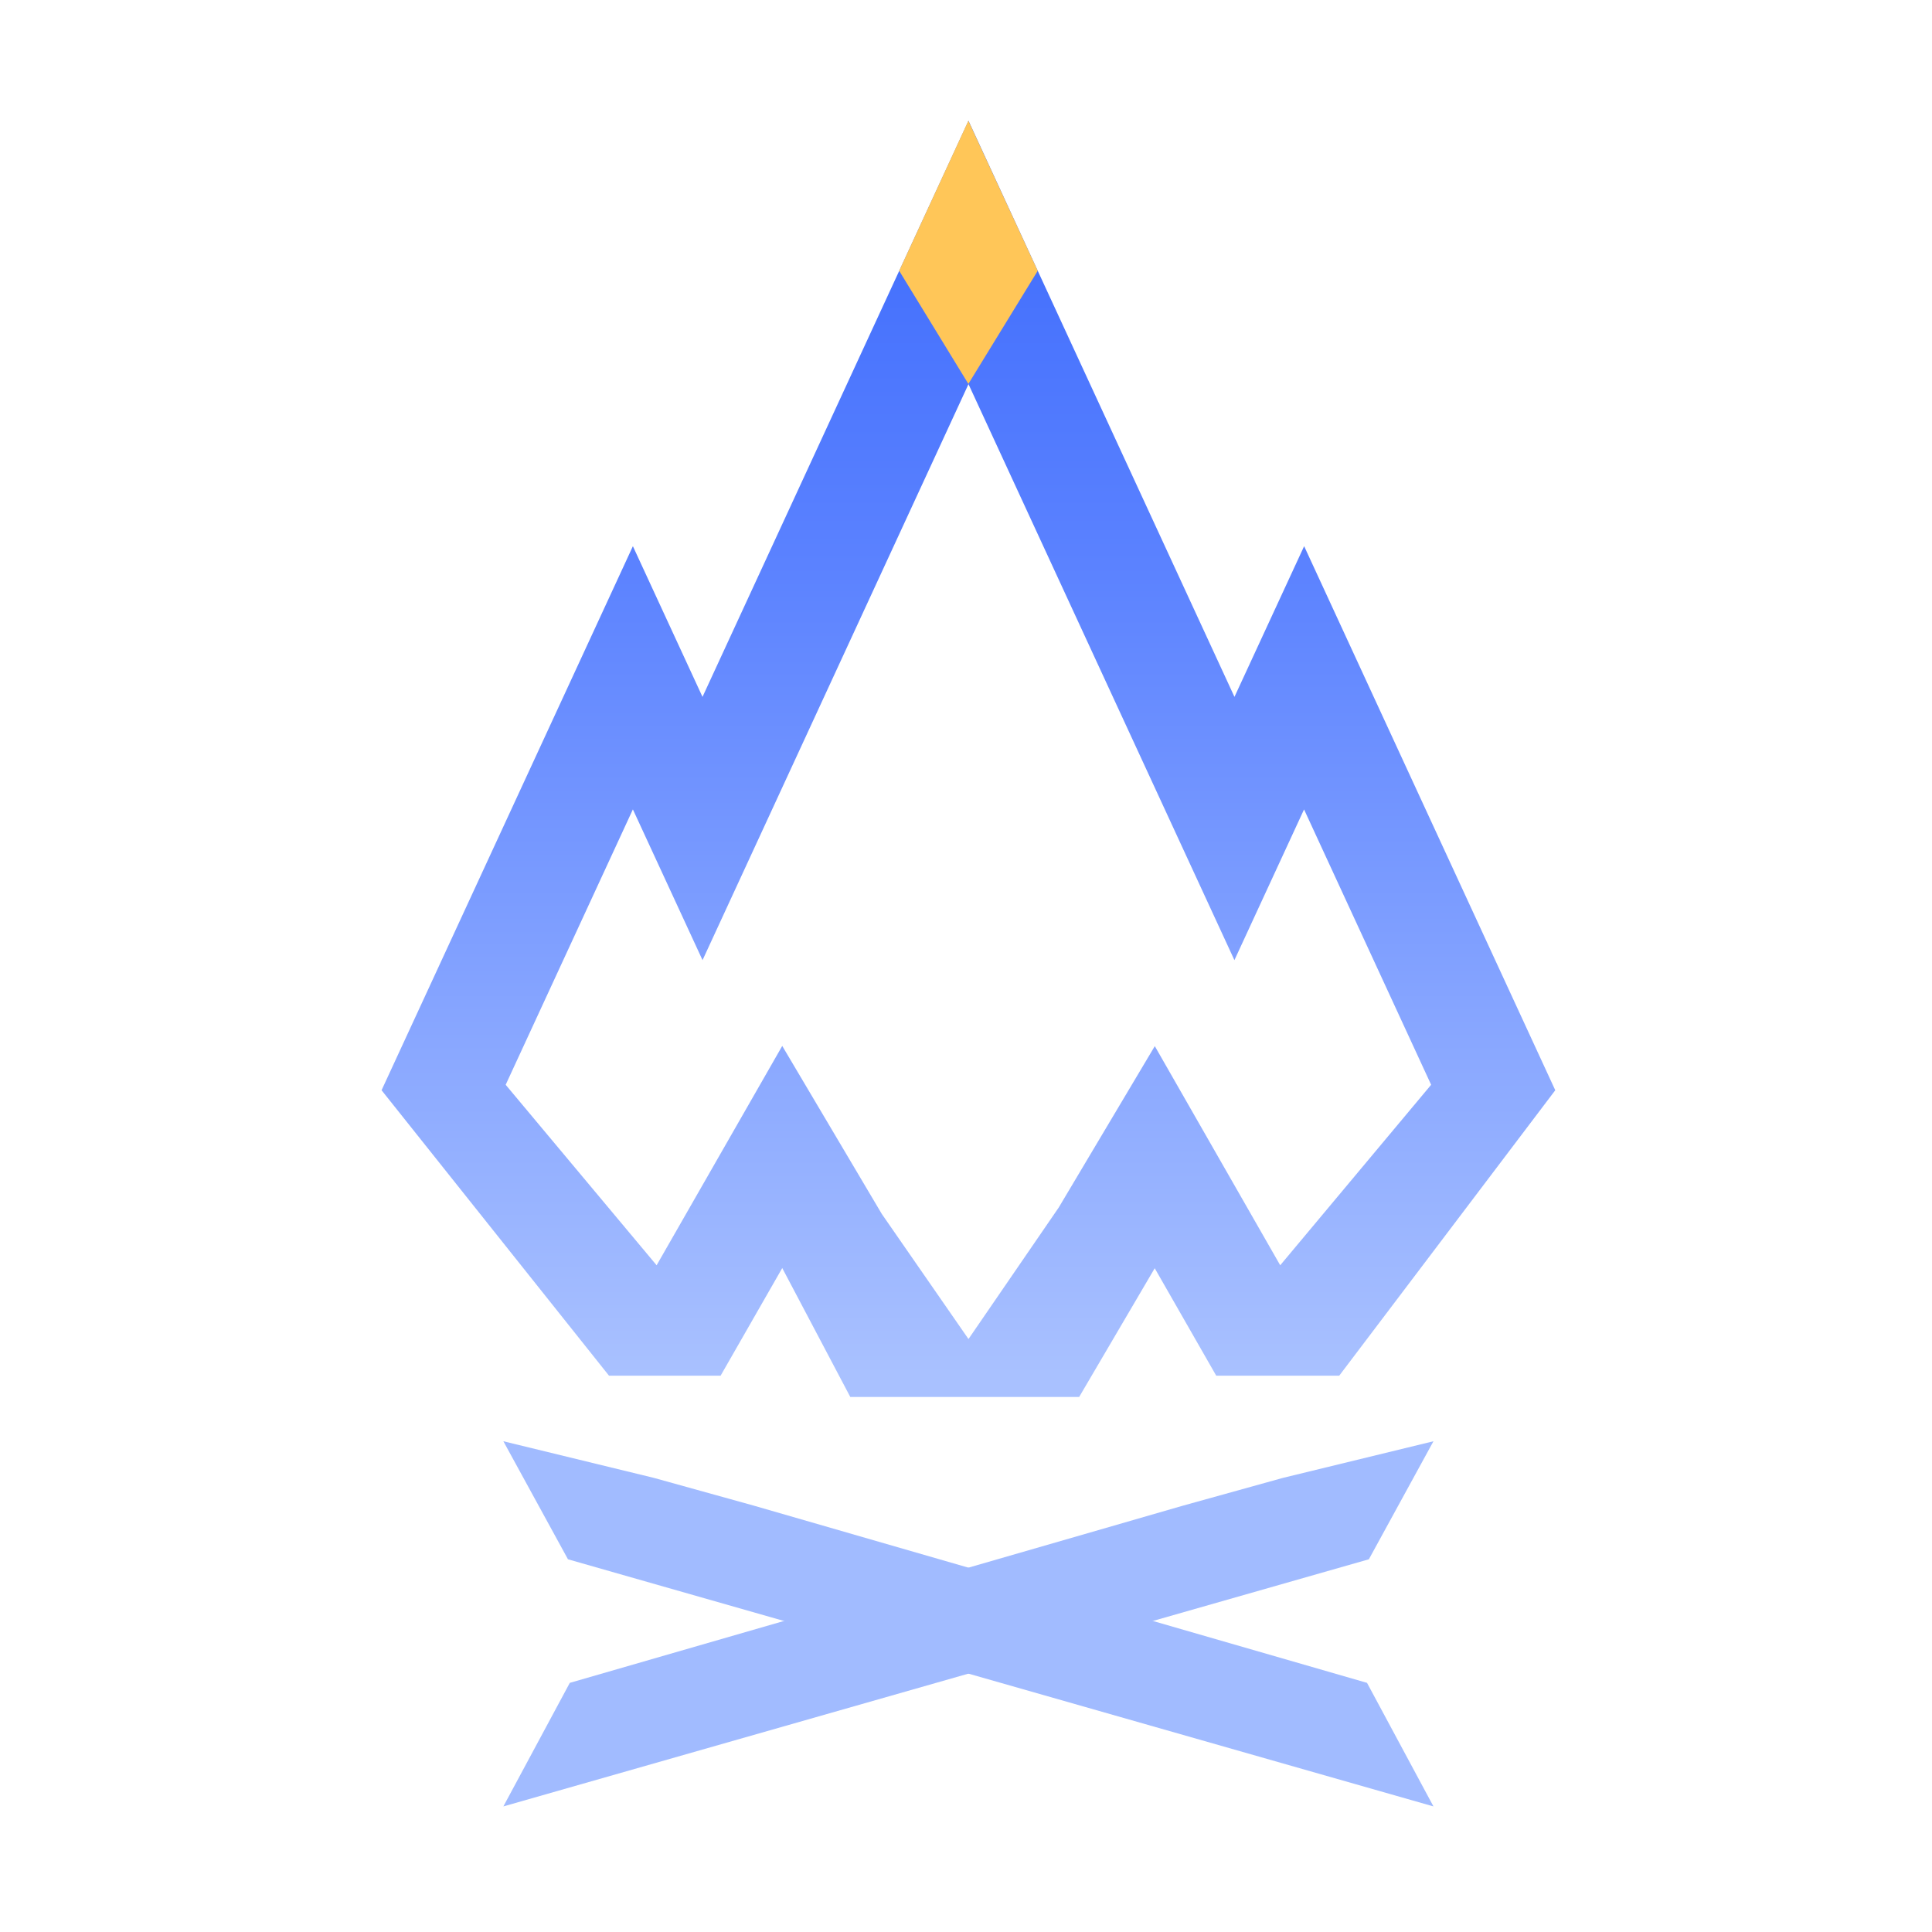 <?xml version="1.0" encoding="UTF-8"?>
<svg data-bbox="0 0 400 400" xmlns="http://www.w3.org/2000/svg" viewBox="0 0 400 400" height="400" width="400" data-type="ugc">
    <g>
        <path fill="#ffffff" d="M400 0v400H0V0h400z"/>
        <path fill="url(#01918886-9728-4dcc-924c-f0580163609e)" d="m255.583 144.281-55.067-119.27-55.07 119.27-14.413-31.197L79 225.721l47.089 59.102h23.103l12.764-22.285 14.091 26.694h47.378l15.648-26.659 12.735 22.25h25.461l44.731-59.1-51.993-112.643-14.424 31.201Zm9.471 117.678-25.965-45.37-19.89 33.414-18.685 27.231-17.944-25.892-20.616-34.793-26.009 45.41-31.252-37.365 26.338-57.019 14.421 31.212 55.062-119.256 55.058 119.256 14.416-31.204 26.312 57.008-31.246 37.368Z"/>
        <path fill="#FFC658" d="M186.168 56.068 200.491 25l14.357 31.068-14.357 23.418-14.323-23.419Z"/>
        <path fill="#A1BBFF" d="m135.379 305.98 20.64 5.732 127.009 36.705L296.783 374 117.59 322.834l-13.373-24.438 31.162 7.584Z"/>
        <path fill="#A1BBFF" d="m265.621 305.98-20.64 5.732-127.009 36.705L104.217 374l179.193-51.166 13.373-24.438-31.162 7.584Z"/>
        <defs fill="none">
            <linearGradient gradientUnits="userSpaceOnUse" y2="284.823" x2="200.5" y1="25.011" x1="200.5" id="01918886-9728-4dcc-924c-f0580163609e">
                <stop stop-color="#3B69FC"/>
                <stop stop-color="#5B82FF" offset=".354"/>
                <stop stop-color="#A9C1FF" offset="1"/>
            </linearGradient>
        </defs>
    </g>
</svg>
